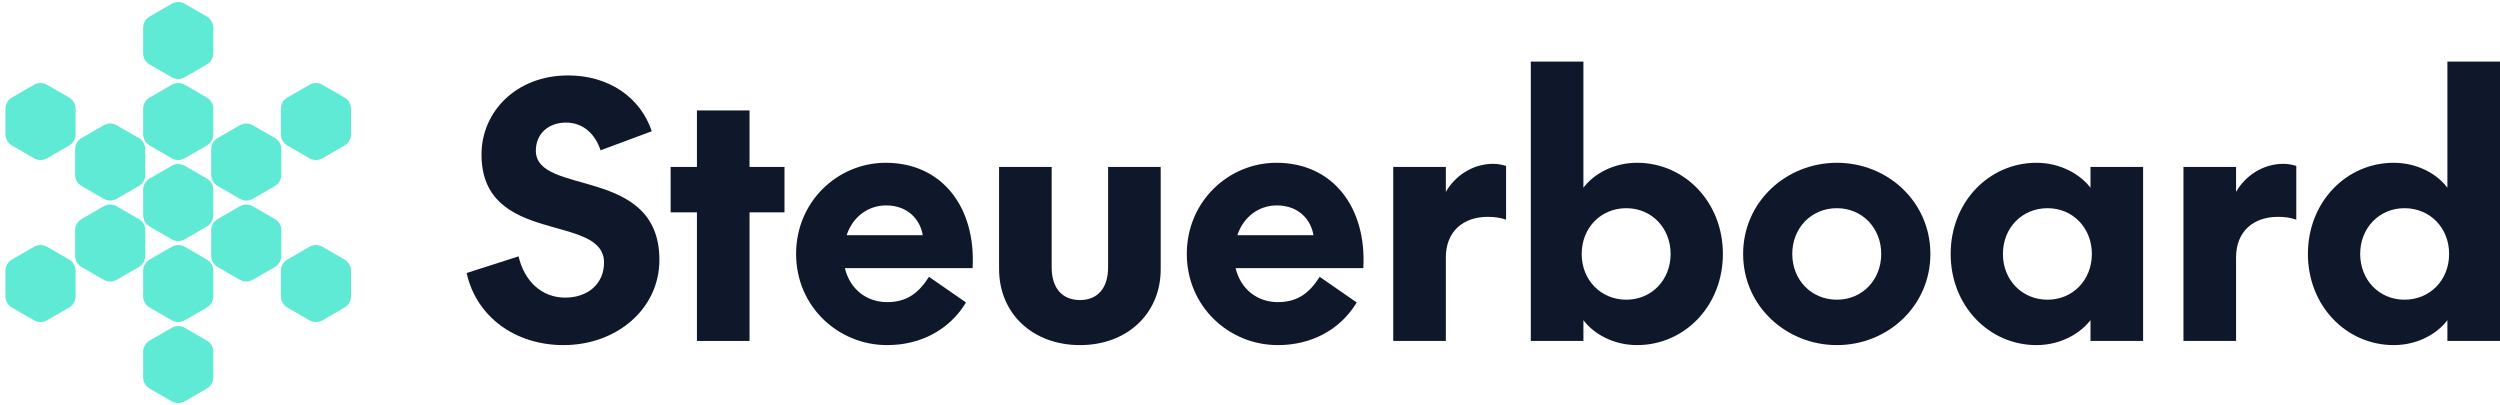<svg viewBox="0 0 1543 250" fill="none" xmlns="http://www.w3.org/2000/svg" class="w-[167px] h-auto text-black group"><path d="M406.983 160.372C406.983 102.181 330.723 121.221 330.723 92.982C330.723 82.285 338.84 75.653 349.307 75.653C360.629 75.653 367.678 83.569 370.669 92.768L402.283 81.001C395.234 60.035 375.795 46.557 350.589 46.557C318.547 46.557 297.185 69.021 297.185 95.335C297.185 151.814 372.805 131.276 372.805 162.083C372.805 175.347 362.551 183.691 348.88 183.691C334.354 183.691 323.674 173.636 320.042 158.232L288 168.501C293.981 195.457 317.906 213 347.812 213C380.495 213 406.983 190.751 406.983 160.372Z" fill="rgb(15, 23, 42)"/><path d="M413.91 131.062H430.145V210.433H462.614V131.062H484.189V103.037H462.614V68.165H430.145V103.037H413.91V131.062Z" fill="rgb(15, 23, 42)"/><path d="M547.524 186.472C535.135 186.472 524.667 178.77 521.463 165.506H600.287C602.423 128.281 581.702 100.469 546.67 100.469C517.191 100.469 491.344 124.216 491.344 156.735C491.344 189.039 517.191 213 547.524 213C568.245 213 585.975 203.587 596.228 186.686L573.371 170.855C567.177 180.482 560.127 186.472 547.524 186.472ZM546.883 126.784C560.768 126.784 568.031 135.983 569.526 145.182H522.531C526.376 133.63 535.989 126.784 546.883 126.784Z" fill="rgb(15, 23, 42)"/><path d="M666.609 185.188C655.501 185.188 649.093 177.7 649.093 165.078V103.037H616.623V165.934C616.623 193.746 637.557 213 666.609 213C695.447 213 716.381 193.746 716.381 166.148V103.037H683.912V165.078C683.912 177.7 677.503 185.188 666.609 185.188Z" fill="rgb(15, 23, 42)"/><path d="M788.674 186.472C776.285 186.472 765.818 178.77 762.613 165.506H841.437C843.573 128.281 822.852 100.469 787.82 100.469C758.341 100.469 732.494 124.216 732.494 156.735C732.494 189.039 758.341 213 788.674 213C809.395 213 827.125 203.587 837.378 186.686L814.522 170.855C808.327 180.482 801.277 186.472 788.674 186.472ZM788.033 126.784C801.918 126.784 809.181 135.983 810.676 145.182H763.681C767.526 133.63 777.139 126.784 788.033 126.784Z" fill="rgb(15, 23, 42)"/><path d="M929.548 102.395C927.198 101.753 924.848 101.111 921.644 101.111C908.4 101.111 897.719 109.027 892.379 118.44V103.037H859.909V210.433H892.379V158.874C892.379 142.829 903.059 133.844 918.226 133.844C922.285 133.844 925.703 134.271 929.548 135.555V102.395Z" fill="rgb(15, 23, 42)"/><path d="M977.282 38H944.813V210.433H977.282V197.597C983.477 205.94 995.653 213 1010.39 213C1039.66 213 1063.37 188.825 1063.37 156.735C1063.37 124.644 1039.66 100.469 1010.39 100.469C995.653 100.469 983.477 107.529 977.282 115.873V38ZM1031.11 156.735C1031.11 172.78 1019.36 184.974 1003.77 184.974C987.963 184.974 976.214 172.78 976.214 156.735C976.214 140.689 987.963 128.495 1003.77 128.495C1019.36 128.495 1031.11 140.689 1031.11 156.735Z" fill="rgb(15, 23, 42)"/><path d="M1075.86 156.735C1075.86 189.039 1102.56 213 1133.75 213C1164.94 213 1191.43 189.039 1191.43 156.735C1191.43 124.43 1164.94 100.469 1133.75 100.469C1102.56 100.469 1075.86 124.43 1075.86 156.735ZM1106.19 156.735C1106.19 140.689 1117.94 128.495 1133.75 128.495C1149.34 128.495 1161.09 140.689 1161.09 156.735C1161.09 172.78 1149.34 184.974 1133.75 184.974C1117.94 184.974 1106.19 172.78 1106.19 156.735Z" fill="rgb(15, 23, 42)"/><path d="M1290.25 103.037V115.873C1283.84 107.529 1271.66 100.469 1256.92 100.469C1227.66 100.469 1203.95 124.644 1203.95 156.735C1203.95 188.825 1227.66 213 1256.92 213C1271.66 213 1283.84 205.94 1290.25 197.597V210.433H1322.72V103.037H1290.25ZM1236.2 156.735C1236.2 140.689 1247.95 128.495 1263.76 128.495C1279.35 128.495 1291.1 140.689 1291.1 156.735C1291.1 172.78 1279.35 184.974 1263.76 184.974C1247.95 184.974 1236.2 172.78 1236.2 156.735Z" fill="rgb(15, 23, 42)"/><path d="M1417.27 102.395C1414.92 101.753 1412.57 101.111 1409.37 101.111C1396.12 101.111 1385.44 109.027 1380.1 118.44V103.037H1347.63V210.433H1380.1V158.874C1380.1 142.829 1390.78 133.844 1405.95 133.844C1410.01 133.844 1413.43 134.271 1417.27 135.555V102.395Z" fill="rgb(15, 23, 42)"/><path d="M1510.53 38V115.873C1504.34 107.529 1492.16 100.469 1477.42 100.469C1448.16 100.469 1424.44 124.644 1424.44 156.735C1424.44 188.825 1448.16 213 1477.42 213C1492.16 213 1504.34 205.94 1510.53 197.597V210.433H1543V38H1510.53ZM1456.7 156.735C1456.7 140.689 1468.45 128.495 1484.04 128.495C1499.85 128.495 1511.6 140.689 1511.6 156.735C1511.6 172.78 1499.85 184.974 1484.04 184.974C1468.45 184.974 1456.7 172.78 1456.7 156.735Z" fill="rgb(15, 23, 42)"/><g class="transition-all duration-300 group-hover:rotate-90 transform" style="transform-origin:110px 125px"><path d="M106 102.309C108.475 100.88 111.525 100.88 114 102.309L127.651 110.191C130.126 111.62 131.651 114.261 131.651 117.119V132.881C131.651 135.739 130.126 138.38 127.651 139.809L114 147.691C111.525 149.12 108.475 149.12 106 147.691L92.349 139.809C89.874 138.38 88.349 135.739 88.349 132.881V117.119C88.349 114.261 89.874 111.62 92.349 110.191L106 102.309Z" fill="#5EEAD4"/><path d="M148 77.309C150.475 75.88 153.525 75.88 156 77.309L169.651 85.191C172.126 86.62 173.651 89.261 173.651 92.119V107.881C173.651 110.739 172.126 113.38 169.651 114.809L156 122.691C153.525 124.12 150.475 124.12 148 122.691L134.349 114.809C131.874 113.38 130.349 110.739 130.349 107.881V92.119C130.349 89.261 131.874 86.62 134.349 85.191L148 77.309Z" fill="#5EEAD4"/><path d="M191 52.309C193.475 50.88 196.525 50.88 199 52.309L212.651 60.191C215.126 61.62 216.651 64.261 216.651 67.119V82.881C216.651 85.739 215.126 88.38 212.651 89.809L199 97.691C196.525 99.12 193.475 99.12 191 97.691L177.349 89.809C174.874 88.38 173.349 85.739 173.349 82.881V67.119C173.349 64.261 174.874 61.62 177.349 60.191L191 52.309Z" fill="#5EEAD4"/><path d="M148 127.309C150.475 125.88 153.525 125.88 156 127.309L169.651 135.191C172.126 136.62 173.651 139.261 173.651 142.119V157.881C173.651 160.739 172.126 163.38 169.651 164.809L156 172.691C153.525 174.12 150.475 174.12 148 172.691L134.349 164.809C131.874 163.38 130.349 160.739 130.349 157.881V142.119C130.349 139.261 131.874 136.62 134.349 135.191L148 127.309Z" fill="#5EEAD4"/><path d="M191 152.309C193.475 150.88 196.525 150.88 199 152.309L212.651 160.191C215.126 161.62 216.651 164.261 216.651 167.119V182.881C216.651 185.739 215.126 188.38 212.651 189.809L199 197.691C196.525 199.12 193.475 199.12 191 197.691L177.349 189.809C174.874 188.38 173.349 185.739 173.349 182.881V167.119C173.349 164.261 174.874 161.62 177.349 160.191L191 152.309Z" fill="#5EEAD4"/><path d="M106 152.309C108.475 150.88 111.525 150.88 114 152.309L127.651 160.191C130.126 161.62 131.651 164.261 131.651 167.119V182.881C131.651 185.739 130.126 188.38 127.651 189.809L114 197.691C111.525 199.12 108.475 199.12 106 197.691L92.349 189.809C89.874 188.38 88.349 185.739 88.349 182.881V167.119C88.349 164.261 89.874 161.62 92.349 160.191L106 152.309Z" fill="#5EEAD4"/><path d="M106 202.309C108.475 200.88 111.525 200.88 114 202.309L127.651 210.191C130.126 211.62 131.651 214.261 131.651 217.119V232.881C131.651 235.739 130.126 238.38 127.651 239.809L114 247.691C111.525 249.12 108.475 249.12 106 247.691L92.349 239.809C89.874 238.38 88.349 235.739 88.349 232.881V217.119C88.349 214.261 89.874 211.62 92.349 210.191L106 202.309Z" fill="#5EEAD4"/><path d="M64 127.309C66.475 125.88 69.525 125.88 72 127.309L85.651 135.191C88.126 136.62 89.651 139.261 89.651 142.119V157.881C89.651 160.739 88.126 163.38 85.651 164.809L72 172.691C69.525 174.12 66.475 174.12 64 172.691L50.349 164.809C47.874 163.38 46.349 160.739 46.349 157.881V142.119C46.349 139.261 47.874 136.62 50.349 135.191L64 127.309Z" fill="#5EEAD4"/><path d="M21 152.309C23.475 150.88 26.525 150.88 29 152.309L42.651 160.191C45.126 161.62 46.651 164.261 46.651 167.119V182.881C46.651 185.739 45.126 188.38 42.651 189.809L29 197.691C26.525 199.12 23.475 199.12 21 197.691L7.349 189.809C4.874 188.38 3.349 185.739 3.349 182.881V167.119C3.349 164.261 4.874 161.62 7.349 160.191L21 152.309Z" fill="#5EEAD4"/><path d="M64 77.309C66.475 75.88 69.525 75.88 72 77.309L85.651 85.191C88.126 86.62 89.651 89.261 89.651 92.119V107.881C89.651 110.739 88.126 113.38 85.651 114.809L72 122.691C69.525 124.12 66.475 124.12 64 122.691L50.349 114.809C47.874 113.38 46.349 110.739 46.349 107.881V92.119C46.349 89.261 47.874 86.62 50.349 85.191L64 77.309Z" fill="#5EEAD4"/><path d="M21 52.309C23.475 50.88 26.525 50.88 29 52.309L42.651 60.191C45.126 61.62 46.651 64.261 46.651 67.119V82.881C46.651 85.739 45.126 88.38 42.651 89.809L29 97.691C26.525 99.12 23.475 99.12 21 97.691L7.349 89.809C4.874 88.38 3.349 85.739 3.349 82.881V67.119C3.349 64.261 4.874 61.62 7.349 60.191L21 52.309Z" fill="#5EEAD4"/><path d="M106 52.309C108.475 50.88 111.525 50.88 114 52.309L127.651 60.191C130.126 61.62 131.651 64.261 131.651 67.119V82.881C131.651 85.739 130.126 88.38 127.651 89.809L114 97.691C111.525 99.12 108.475 99.12 106 97.691L92.349 89.809C89.874 88.38 88.349 85.739 88.349 82.881V67.119C88.349 64.261 89.874 61.62 92.349 60.191L106 52.309Z" fill="#5EEAD4"/><path d="M106 2.309C108.475 0.88 111.525 0.88 114 2.309L127.651 10.191C130.126 11.62 131.651 14.261 131.651 17.119V32.881C131.651 35.739 130.126 38.38 127.651 39.809L114 47.691C111.525 49.12 108.475 49.12 106 47.691L92.349 39.809C89.874 38.38 88.349 35.739 88.349 32.881V17.119C88.349 14.261 89.874 11.62 92.349 10.191L106 2.309Z" fill="#5EEAD4"/></g></svg>